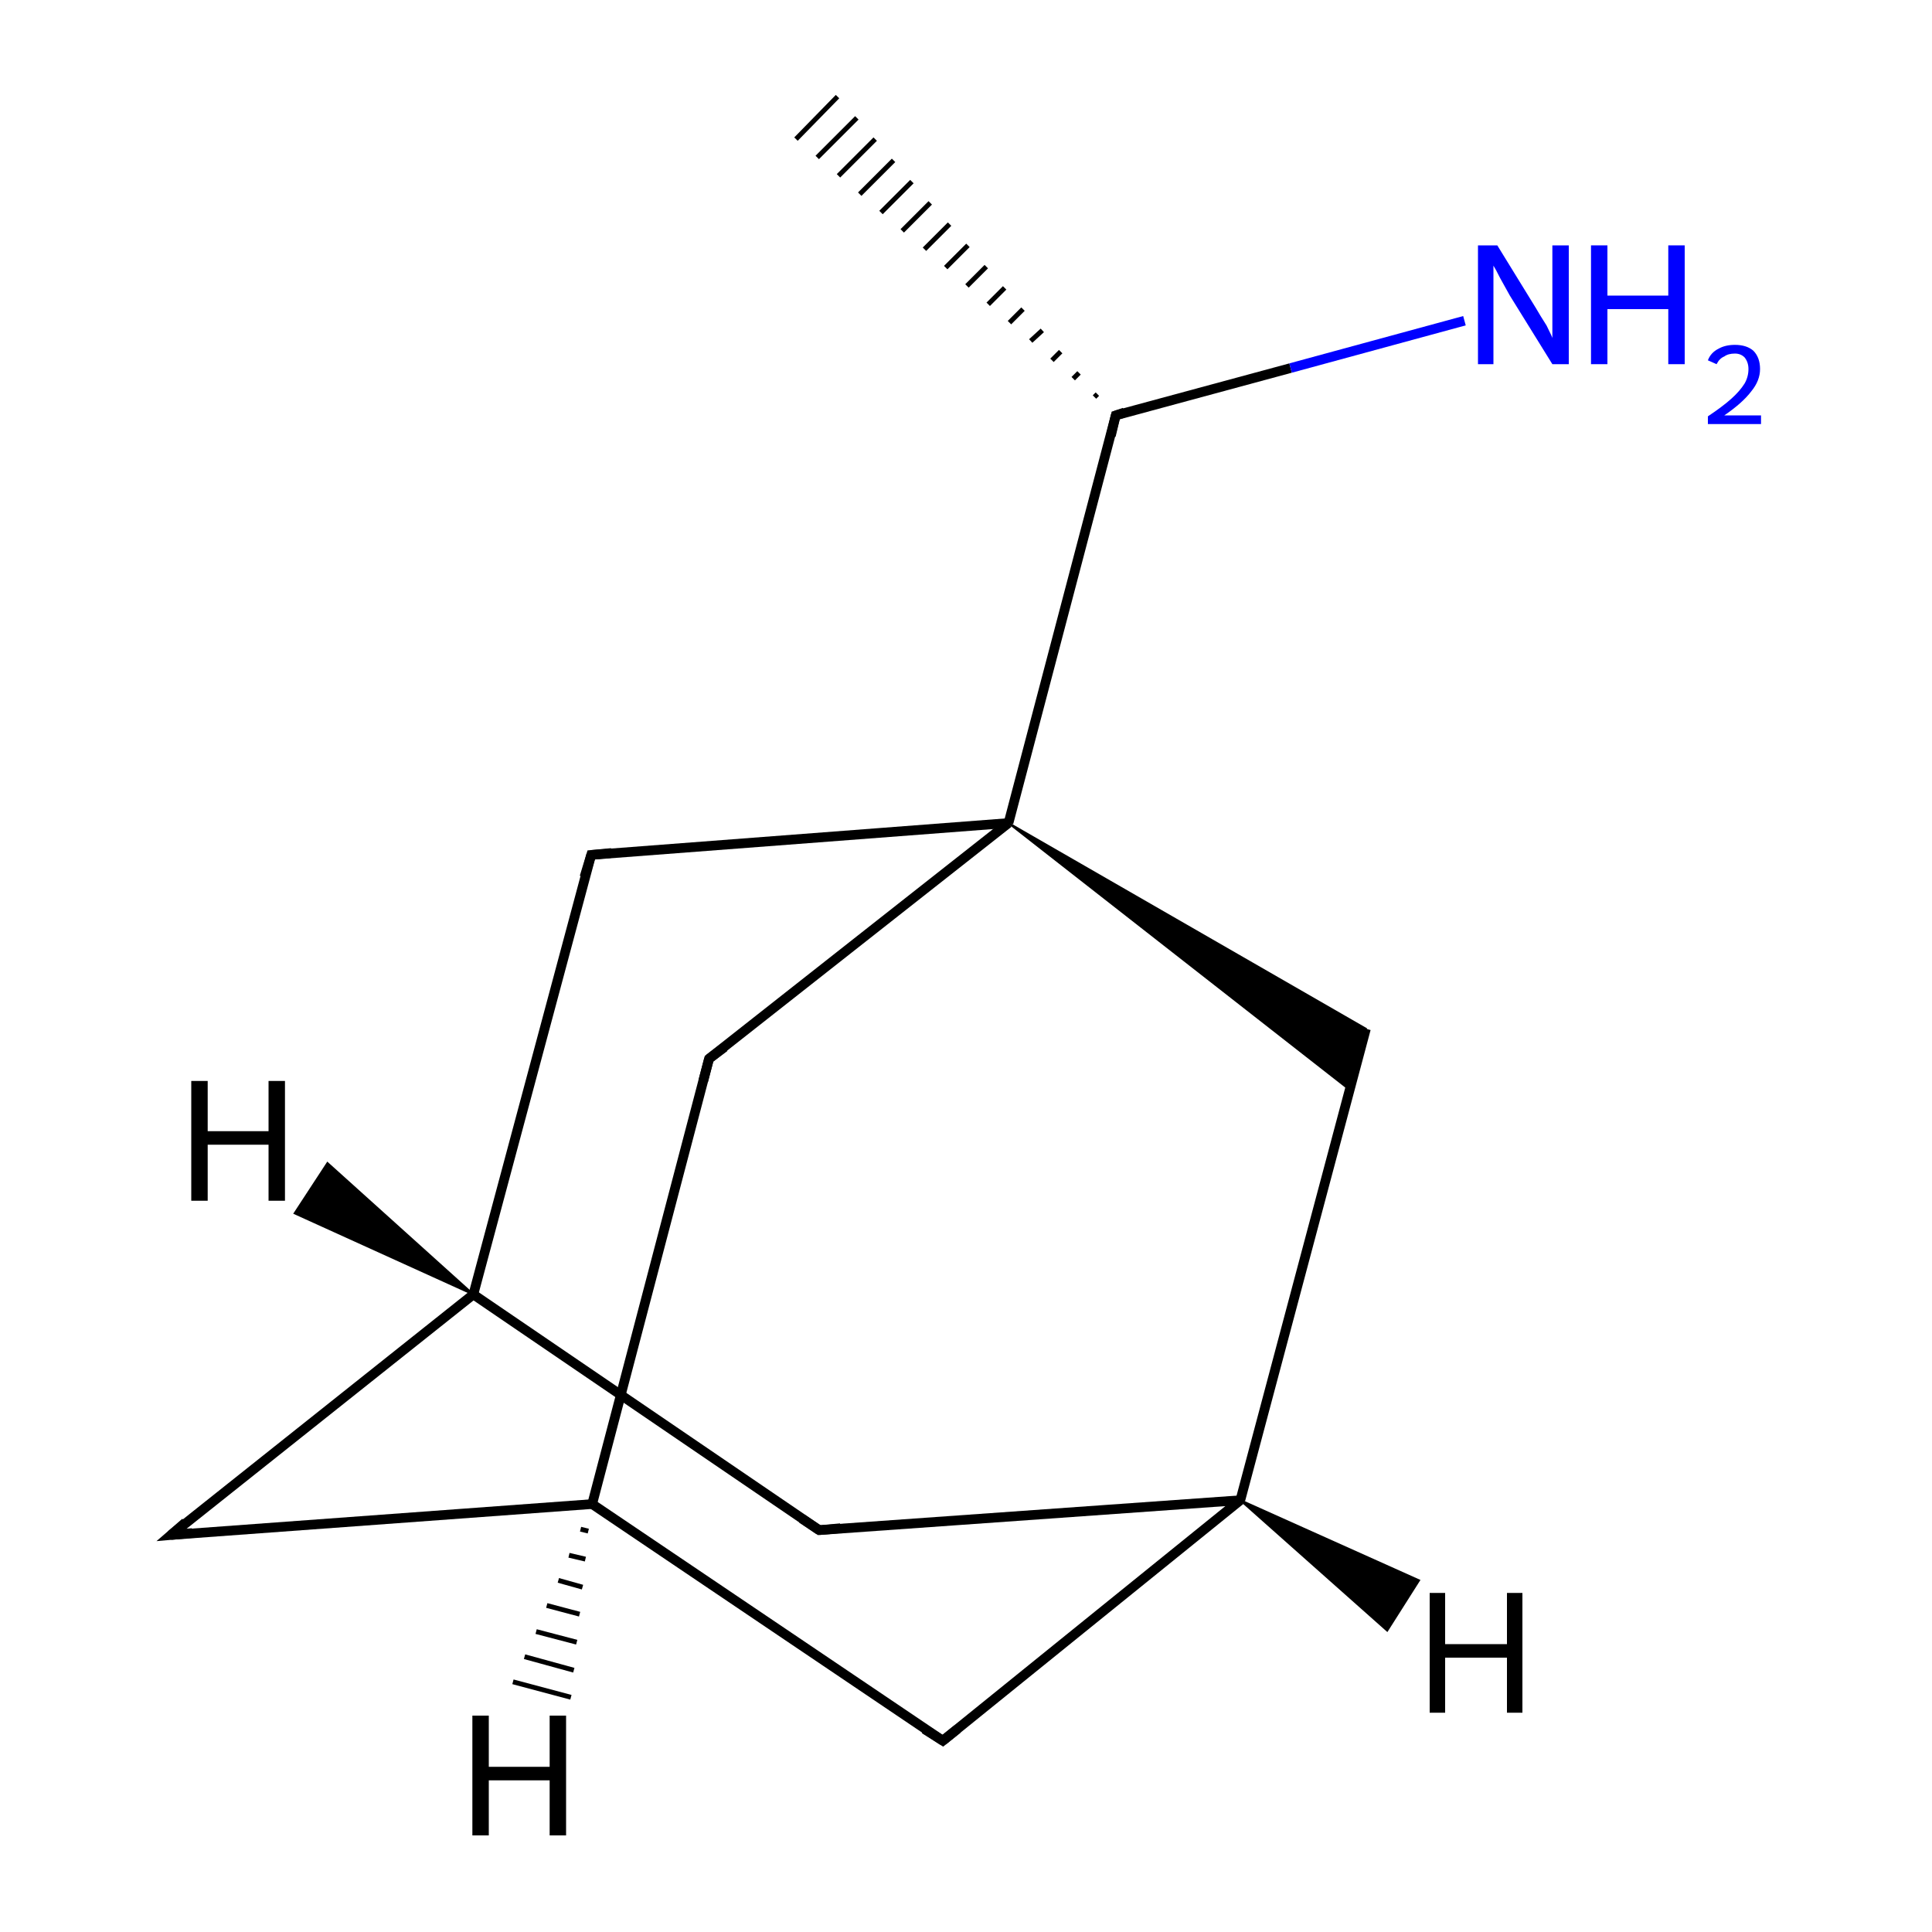 <?xml version='1.0' encoding='iso-8859-1'?>
<svg version='1.1' baseProfile='full'
              xmlns='http://www.w3.org/2000/svg'
                      xmlns:rdkit='http://www.rdkit.org/xml'
                      xmlns:xlink='http://www.w3.org/1999/xlink'
                  xml:space='preserve'
width='200px' height='200px' viewBox='0 0 200 200'>
<!-- END OF HEADER -->
<rect style='opacity:1.0;fill:#FFFFFF;stroke:none' width='200.0' height='200.0' x='0.0' y='0.0'> </rect>
<path class='bond-0 atom-1 atom-0' d='M 113.3,41.1 L 113.6,40.8' style='fill:none;fill-rule:evenodd;stroke:#000000;stroke-width:0.5px;stroke-linecap:butt;stroke-linejoin:miter;stroke-opacity:1' />
<path class='bond-0 atom-1 atom-0' d='M 111.1,39.2 L 111.7,38.6' style='fill:none;fill-rule:evenodd;stroke:#000000;stroke-width:0.5px;stroke-linecap:butt;stroke-linejoin:miter;stroke-opacity:1' />
<path class='bond-0 atom-1 atom-0' d='M 108.9,37.3 L 109.8,36.4' style='fill:none;fill-rule:evenodd;stroke:#000000;stroke-width:0.5px;stroke-linecap:butt;stroke-linejoin:miter;stroke-opacity:1' />
<path class='bond-0 atom-1 atom-0' d='M 106.7,35.3 L 107.9,34.2' style='fill:none;fill-rule:evenodd;stroke:#000000;stroke-width:0.5px;stroke-linecap:butt;stroke-linejoin:miter;stroke-opacity:1' />
<path class='bond-0 atom-1 atom-0' d='M 104.5,33.4 L 105.9,32.0' style='fill:none;fill-rule:evenodd;stroke:#000000;stroke-width:0.5px;stroke-linecap:butt;stroke-linejoin:miter;stroke-opacity:1' />
<path class='bond-0 atom-1 atom-0' d='M 102.3,31.5 L 104.0,29.8' style='fill:none;fill-rule:evenodd;stroke:#000000;stroke-width:0.5px;stroke-linecap:butt;stroke-linejoin:miter;stroke-opacity:1' />
<path class='bond-0 atom-1 atom-0' d='M 100.1,29.6 L 102.1,27.6' style='fill:none;fill-rule:evenodd;stroke:#000000;stroke-width:0.5px;stroke-linecap:butt;stroke-linejoin:miter;stroke-opacity:1' />
<path class='bond-0 atom-1 atom-0' d='M 97.9,27.7 L 100.2,25.4' style='fill:none;fill-rule:evenodd;stroke:#000000;stroke-width:0.5px;stroke-linecap:butt;stroke-linejoin:miter;stroke-opacity:1' />
<path class='bond-0 atom-1 atom-0' d='M 95.7,25.8 L 98.3,23.2' style='fill:none;fill-rule:evenodd;stroke:#000000;stroke-width:0.5px;stroke-linecap:butt;stroke-linejoin:miter;stroke-opacity:1' />
<path class='bond-0 atom-1 atom-0' d='M 93.4,23.9 L 96.3,21.0' style='fill:none;fill-rule:evenodd;stroke:#000000;stroke-width:0.5px;stroke-linecap:butt;stroke-linejoin:miter;stroke-opacity:1' />
<path class='bond-0 atom-1 atom-0' d='M 91.2,22.0 L 94.4,18.8' style='fill:none;fill-rule:evenodd;stroke:#000000;stroke-width:0.5px;stroke-linecap:butt;stroke-linejoin:miter;stroke-opacity:1' />
<path class='bond-0 atom-1 atom-0' d='M 89.0,20.1 L 92.5,16.6' style='fill:none;fill-rule:evenodd;stroke:#000000;stroke-width:0.5px;stroke-linecap:butt;stroke-linejoin:miter;stroke-opacity:1' />
<path class='bond-0 atom-1 atom-0' d='M 86.8,18.2 L 90.6,14.4' style='fill:none;fill-rule:evenodd;stroke:#000000;stroke-width:0.5px;stroke-linecap:butt;stroke-linejoin:miter;stroke-opacity:1' />
<path class='bond-0 atom-1 atom-0' d='M 84.6,16.3 L 88.7,12.2' style='fill:none;fill-rule:evenodd;stroke:#000000;stroke-width:0.5px;stroke-linecap:butt;stroke-linejoin:miter;stroke-opacity:1' />
<path class='bond-0 atom-1 atom-0' d='M 82.4,14.4 L 86.7,10.0' style='fill:none;fill-rule:evenodd;stroke:#000000;stroke-width:0.5px;stroke-linecap:butt;stroke-linejoin:miter;stroke-opacity:1' />
<path class='bond-1 atom-1 atom-2' d='M 115.5,43.0 L 133.6,38.1' style='fill:none;fill-rule:evenodd;stroke:#000000;stroke-width:1.0px;stroke-linecap:butt;stroke-linejoin:miter;stroke-opacity:1' />
<path class='bond-1 atom-1 atom-2' d='M 133.6,38.1 L 151.6,33.2' style='fill:none;fill-rule:evenodd;stroke:#0000FF;stroke-width:1.0px;stroke-linecap:butt;stroke-linejoin:miter;stroke-opacity:1' />
<path class='bond-2 atom-1 atom-3' d='M 115.5,43.0 L 104.4,85.2' style='fill:none;fill-rule:evenodd;stroke:#000000;stroke-width:1.0px;stroke-linecap:butt;stroke-linejoin:miter;stroke-opacity:1' />
<path class='bond-3 atom-3 atom-4' d='M 104.4,85.2 L 141.4,106.5 L 139.7,112.8 Z' style='fill:#000000;fill-rule:evenodd;fill-opacity:1;stroke:#000000;stroke-width:0.2px;stroke-linecap:butt;stroke-linejoin:miter;stroke-miterlimit:10;stroke-opacity:1;' />
<path class='bond-4 atom-3 atom-5' d='M 104.4,85.2 L 61.2,88.5' style='fill:none;fill-rule:evenodd;stroke:#000000;stroke-width:1.0px;stroke-linecap:butt;stroke-linejoin:miter;stroke-opacity:1' />
<path class='bond-5 atom-3 atom-6' d='M 104.4,85.2 L 73.4,109.6' style='fill:none;fill-rule:evenodd;stroke:#000000;stroke-width:1.0px;stroke-linecap:butt;stroke-linejoin:miter;stroke-opacity:1' />
<path class='bond-6 atom-4 atom-7' d='M 141.4,106.5 L 128.4,155.3' style='fill:none;fill-rule:evenodd;stroke:#000000;stroke-width:1.0px;stroke-linecap:butt;stroke-linejoin:miter;stroke-opacity:1' />
<path class='bond-7 atom-5 atom-8' d='M 61.2,88.5 L 49.0,134.0' style='fill:none;fill-rule:evenodd;stroke:#000000;stroke-width:1.0px;stroke-linecap:butt;stroke-linejoin:miter;stroke-opacity:1' />
<path class='bond-8 atom-6 atom-9' d='M 73.4,109.6 L 61.3,155.7' style='fill:none;fill-rule:evenodd;stroke:#000000;stroke-width:1.0px;stroke-linecap:butt;stroke-linejoin:miter;stroke-opacity:1' />
<path class='bond-9 atom-7 atom-10' d='M 128.4,155.3 L 84.8,158.4' style='fill:none;fill-rule:evenodd;stroke:#000000;stroke-width:1.0px;stroke-linecap:butt;stroke-linejoin:miter;stroke-opacity:1' />
<path class='bond-10 atom-7 atom-12' d='M 128.4,155.3 L 97.6,180.2' style='fill:none;fill-rule:evenodd;stroke:#000000;stroke-width:1.0px;stroke-linecap:butt;stroke-linejoin:miter;stroke-opacity:1' />
<path class='bond-11 atom-8 atom-10' d='M 49.0,134.0 L 84.8,158.4' style='fill:none;fill-rule:evenodd;stroke:#000000;stroke-width:1.0px;stroke-linecap:butt;stroke-linejoin:miter;stroke-opacity:1' />
<path class='bond-12 atom-8 atom-11' d='M 49.0,134.0 L 17.7,158.9' style='fill:none;fill-rule:evenodd;stroke:#000000;stroke-width:1.0px;stroke-linecap:butt;stroke-linejoin:miter;stroke-opacity:1' />
<path class='bond-13 atom-9 atom-11' d='M 61.3,155.7 L 17.7,158.9' style='fill:none;fill-rule:evenodd;stroke:#000000;stroke-width:1.0px;stroke-linecap:butt;stroke-linejoin:miter;stroke-opacity:1' />
<path class='bond-14 atom-9 atom-12' d='M 61.3,155.7 L 97.6,180.2' style='fill:none;fill-rule:evenodd;stroke:#000000;stroke-width:1.0px;stroke-linecap:butt;stroke-linejoin:miter;stroke-opacity:1' />
<path class='bond-15 atom-7 atom-13' d='M 128.4,155.3 L 146.9,163.6 L 143.6,168.8 Z' style='fill:#000000;fill-rule:evenodd;fill-opacity:1;stroke:#000000;stroke-width:0.2px;stroke-linecap:butt;stroke-linejoin:miter;stroke-miterlimit:10;stroke-opacity:1;' />
<path class='bond-16 atom-8 atom-14' d='M 49.0,134.0 L 30.5,125.6 L 33.9,120.4 Z' style='fill:#000000;fill-rule:evenodd;fill-opacity:1;stroke:#000000;stroke-width:0.2px;stroke-linecap:butt;stroke-linejoin:miter;stroke-miterlimit:10;stroke-opacity:1;' />
<path class='bond-17 atom-9 atom-15' d='M 60.9,158.5 L 60.1,158.3' style='fill:none;fill-rule:evenodd;stroke:#000000;stroke-width:0.5px;stroke-linecap:butt;stroke-linejoin:miter;stroke-opacity:1' />
<path class='bond-17 atom-9 atom-15' d='M 60.6,161.4 L 58.9,161.0' style='fill:none;fill-rule:evenodd;stroke:#000000;stroke-width:0.5px;stroke-linecap:butt;stroke-linejoin:miter;stroke-opacity:1' />
<path class='bond-17 atom-9 atom-15' d='M 60.3,164.3 L 57.8,163.6' style='fill:none;fill-rule:evenodd;stroke:#000000;stroke-width:0.5px;stroke-linecap:butt;stroke-linejoin:miter;stroke-opacity:1' />
<path class='bond-17 atom-9 atom-15' d='M 60.0,167.1 L 56.6,166.2' style='fill:none;fill-rule:evenodd;stroke:#000000;stroke-width:0.5px;stroke-linecap:butt;stroke-linejoin:miter;stroke-opacity:1' />
<path class='bond-17 atom-9 atom-15' d='M 59.7,170.0 L 55.5,168.9' style='fill:none;fill-rule:evenodd;stroke:#000000;stroke-width:0.5px;stroke-linecap:butt;stroke-linejoin:miter;stroke-opacity:1' />
<path class='bond-17 atom-9 atom-15' d='M 59.4,172.9 L 54.3,171.5' style='fill:none;fill-rule:evenodd;stroke:#000000;stroke-width:0.5px;stroke-linecap:butt;stroke-linejoin:miter;stroke-opacity:1' />
<path class='bond-17 atom-9 atom-15' d='M 59.1,175.7 L 53.1,174.1' style='fill:none;fill-rule:evenodd;stroke:#000000;stroke-width:0.5px;stroke-linecap:butt;stroke-linejoin:miter;stroke-opacity:1' />
<path d='M 116.4,42.7 L 115.5,43.0 L 115.0,45.1' style='fill:none;stroke:#000000;stroke-width:1.0px;stroke-linecap:butt;stroke-linejoin:miter;stroke-miterlimit:10;stroke-opacity:1;' />
<path d='M 63.3,88.3 L 61.2,88.5 L 60.5,90.8' style='fill:none;stroke:#000000;stroke-width:1.0px;stroke-linecap:butt;stroke-linejoin:miter;stroke-miterlimit:10;stroke-opacity:1;' />
<path d='M 75.0,108.4 L 73.4,109.6 L 72.8,111.9' style='fill:none;stroke:#000000;stroke-width:1.0px;stroke-linecap:butt;stroke-linejoin:miter;stroke-miterlimit:10;stroke-opacity:1;' />
<path d='M 87.0,158.2 L 84.8,158.4 L 83.0,157.2' style='fill:none;stroke:#000000;stroke-width:1.0px;stroke-linecap:butt;stroke-linejoin:miter;stroke-miterlimit:10;stroke-opacity:1;' />
<path d='M 19.2,157.6 L 17.7,158.9 L 19.9,158.7' style='fill:none;stroke:#000000;stroke-width:1.0px;stroke-linecap:butt;stroke-linejoin:miter;stroke-miterlimit:10;stroke-opacity:1;' />
<path d='M 99.1,179.0 L 97.6,180.2 L 95.7,179.0' style='fill:none;stroke:#000000;stroke-width:1.0px;stroke-linecap:butt;stroke-linejoin:miter;stroke-miterlimit:10;stroke-opacity:1;' />
<path class='atom-2' d='M 155.0 25.4
L 159.0 31.9
Q 159.4 32.6, 160.1 33.7
Q 160.7 34.9, 160.7 35.0
L 160.7 25.4
L 162.4 25.4
L 162.4 37.7
L 160.7 37.7
L 156.3 30.6
Q 155.8 29.7, 155.3 28.8
Q 154.8 27.8, 154.6 27.5
L 154.6 37.7
L 153.0 37.7
L 153.0 25.4
L 155.0 25.4
' fill='#0000FF'/>
<path class='atom-2' d='M 164.7 25.4
L 166.4 25.4
L 166.4 30.6
L 172.7 30.6
L 172.7 25.4
L 174.4 25.4
L 174.4 37.7
L 172.7 37.7
L 172.7 32.0
L 166.4 32.0
L 166.4 37.7
L 164.7 37.7
L 164.7 25.4
' fill='#0000FF'/>
<path class='atom-2' d='M 176.8 37.3
Q 177.1 36.5, 177.9 36.1
Q 178.6 35.7, 179.6 35.7
Q 180.8 35.7, 181.5 36.3
Q 182.2 37.0, 182.2 38.2
Q 182.2 39.4, 181.3 40.5
Q 180.4 41.7, 178.5 43.0
L 182.3 43.0
L 182.3 43.9
L 176.8 43.9
L 176.8 43.1
Q 178.3 42.1, 179.2 41.3
Q 180.1 40.5, 180.6 39.7
Q 181.0 39.0, 181.0 38.2
Q 181.0 37.5, 180.6 37.0
Q 180.2 36.6, 179.6 36.6
Q 178.9 36.6, 178.5 36.9
Q 178.0 37.1, 177.7 37.7
L 176.8 37.3
' fill='#0000FF'/>
<path class='atom-13' d='M 148.0 164.9
L 149.6 164.9
L 149.6 170.2
L 156.0 170.2
L 156.0 164.9
L 157.6 164.9
L 157.6 177.3
L 156.0 177.3
L 156.0 171.6
L 149.6 171.6
L 149.6 177.3
L 148.0 177.3
L 148.0 164.9
' fill='#000000'/>
<path class='atom-14' d='M 19.8 111.9
L 21.5 111.9
L 21.5 117.1
L 27.8 117.1
L 27.8 111.9
L 29.5 111.9
L 29.5 124.3
L 27.8 124.3
L 27.8 118.5
L 21.5 118.5
L 21.5 124.3
L 19.8 124.3
L 19.8 111.9
' fill='#000000'/>
<path class='atom-15' d='M 48.9 177.6
L 50.6 177.6
L 50.6 182.9
L 56.9 182.9
L 56.9 177.6
L 58.6 177.6
L 58.6 190.0
L 56.9 190.0
L 56.9 184.3
L 50.6 184.3
L 50.6 190.0
L 48.9 190.0
L 48.9 177.6
' fill='#000000'/>
</svg>
